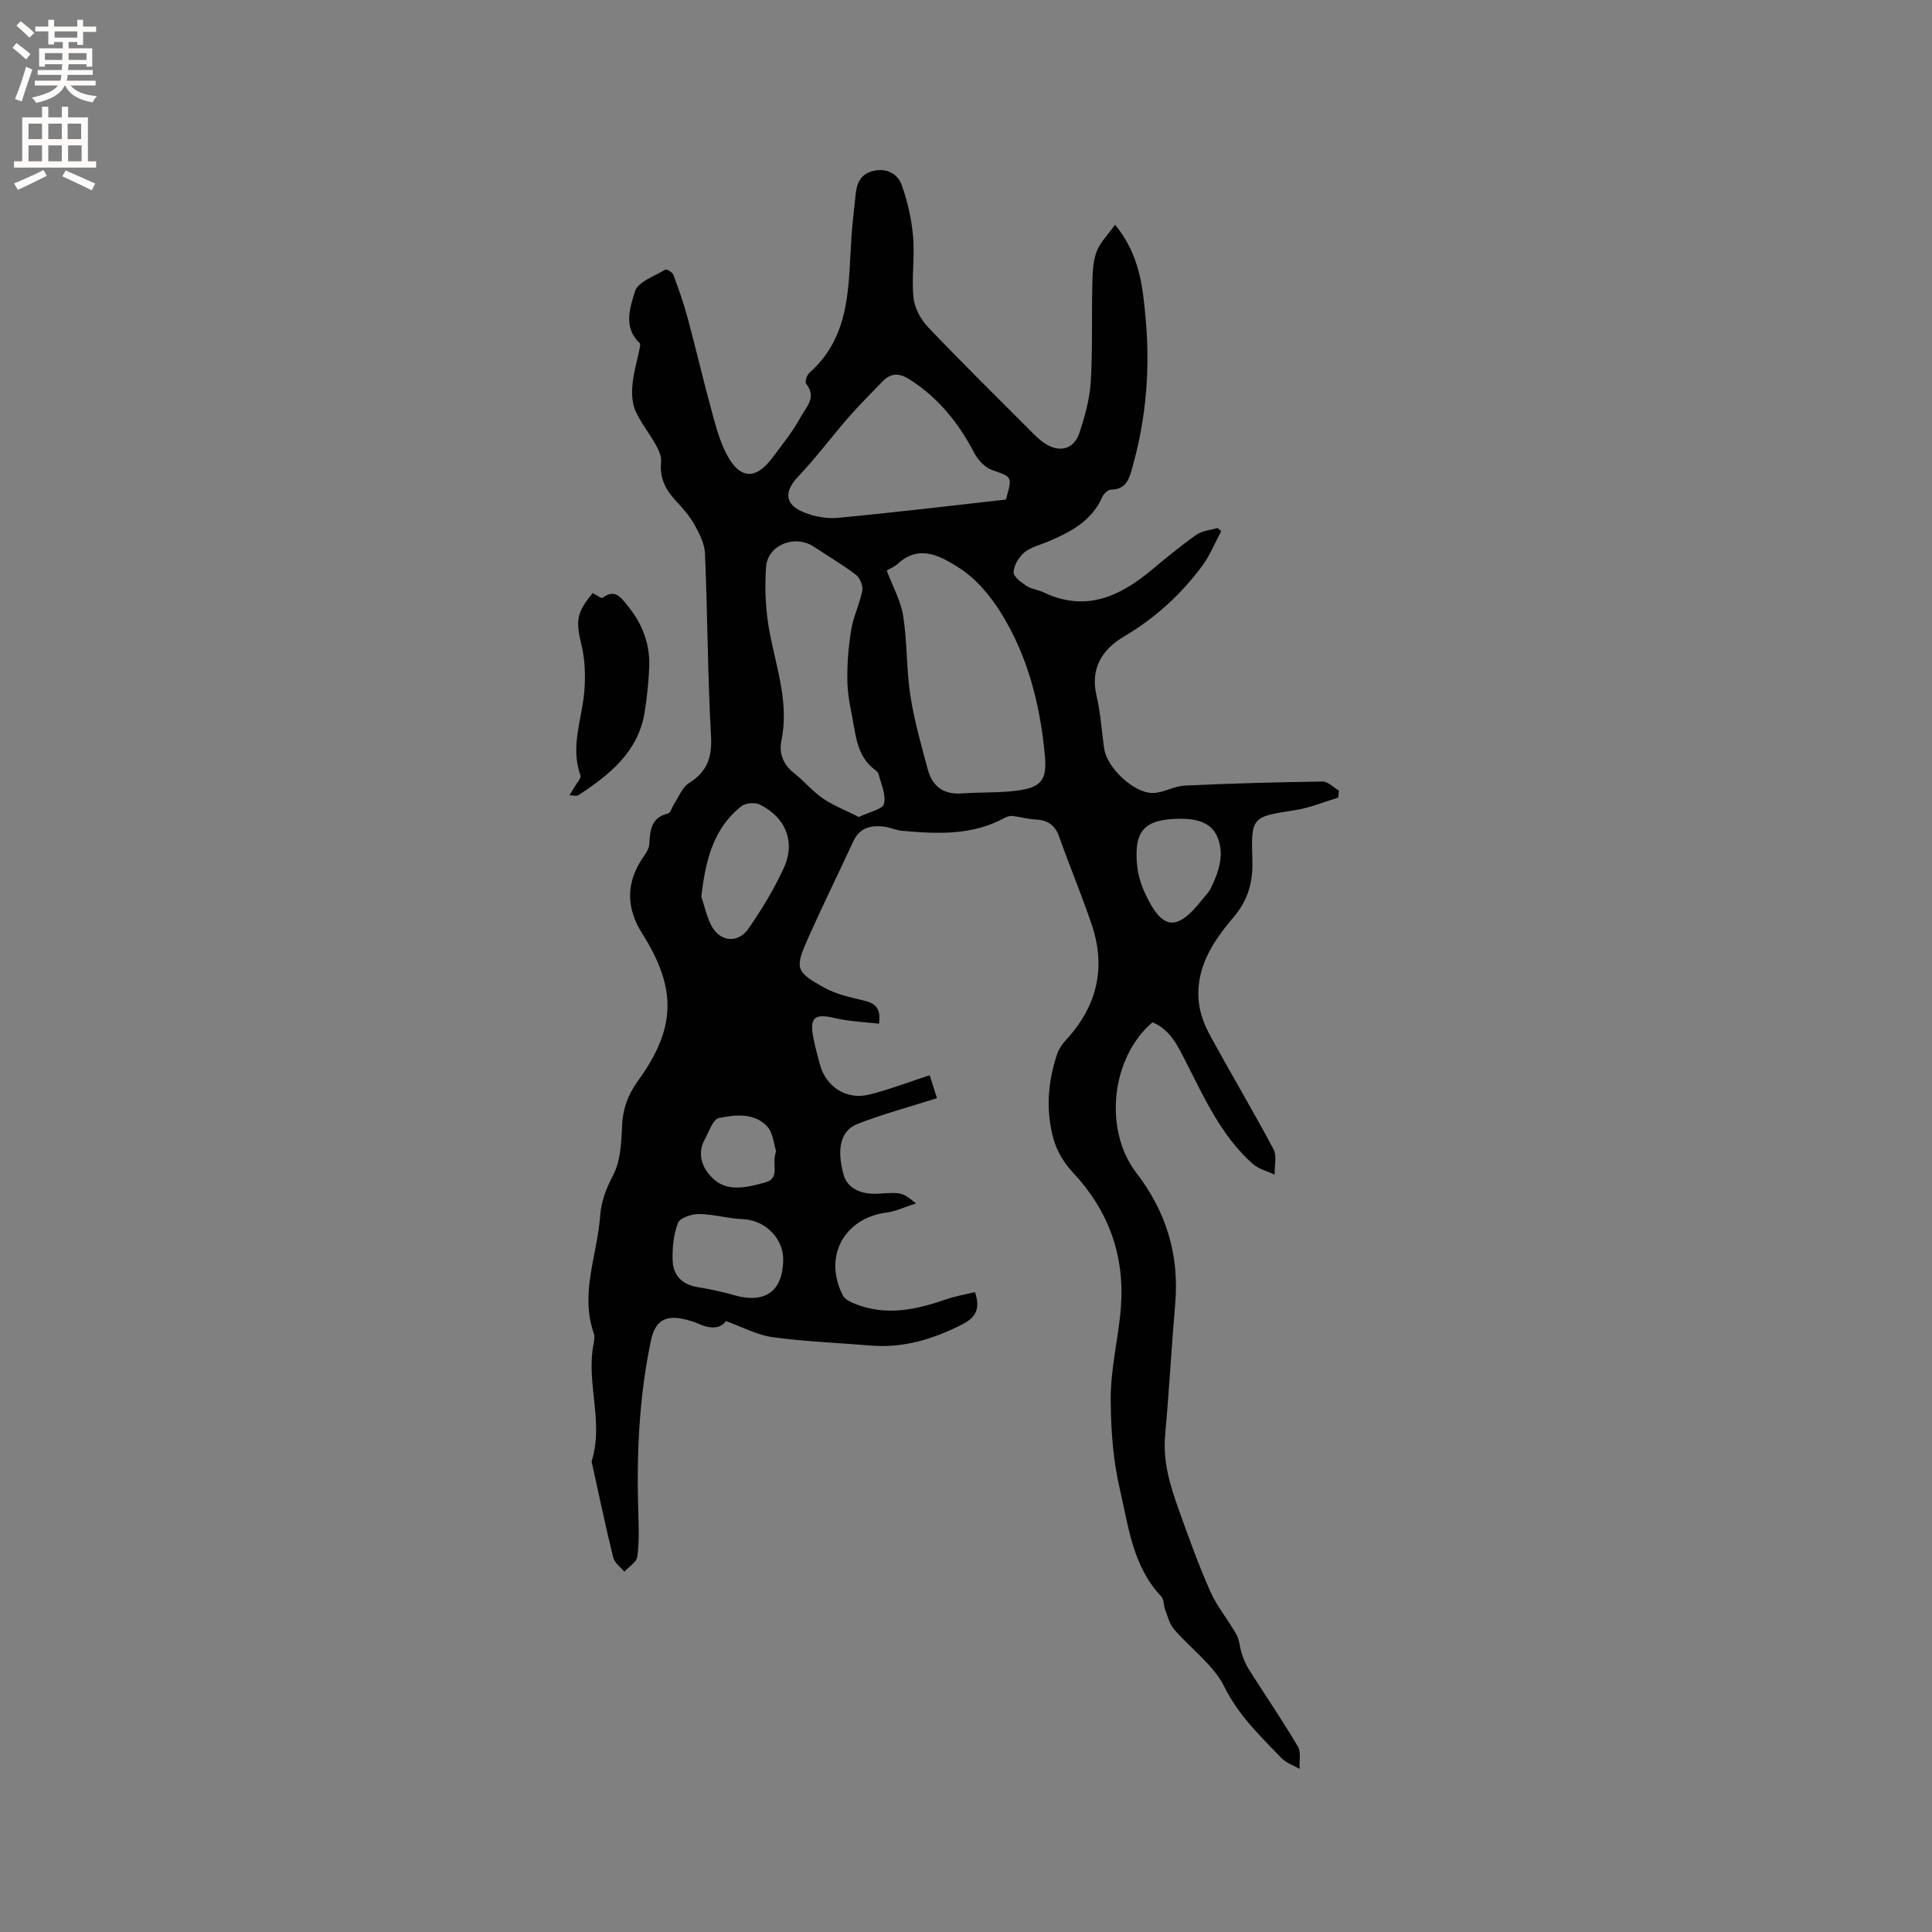 <svg enable-background="new 0 0 400 400" viewBox="0 0 400 400" xmlns="http://www.w3.org/2000/svg"><rect x="0" y="0" width="400" height="400" fill="#808080" stroke="none"/><path d="m181.98 211.95c-3.05-.37-6.09-.46-8.99-1.14-4.42-1.04-5.47-.21-4.54 4.33.36 1.76.84 3.5 1.3 5.24 1.2 4.56 5.47 7.4 10.11 6.26 4.17-1.02 8.21-2.59 12.62-4.02.5 1.56 1.02 3.19 1.51 4.75-5.77 1.83-11.22 3.29-16.45 5.33-3.57 1.39-4.36 5.26-2.86 10.58.74 2.63 3.42 4.08 7.1 3.86 4.96-.31 4.96-.31 7.87 2.01-2.35.75-4.16 1.64-6.05 1.89-8.85 1.13-13.21 9.15-9.1 17.16.41.8 1.57 1.36 2.51 1.74 6.42 2.59 12.66 1.23 18.88-.93 1.94-.67 4-1.01 5.97-1.49 1.17 3.43.17 5.26-2.69 6.71-5.98 3.03-12.14 4.92-18.92 4.35-6.76-.57-13.56-.81-20.27-1.73-3.19-.43-6.21-2.09-9.69-3.34-1.16 1.67-3.28 1.63-5.61.59-.86-.39-1.79-.67-2.7-.9-4.14-1.04-6.33.17-7.21 4.34-2.47 11.74-2.99 23.64-2.62 35.6.1 3.06.21 6.15-.2 9.16-.15 1.13-1.75 2.07-2.68 3.1-.79-.96-2.03-1.81-2.3-2.9-1.55-6.26-2.87-12.58-4.26-18.88-.09-.41-.28-.89-.17-1.25 2.48-7.99-1.23-16.08.35-24.08.14-.72.29-1.56.06-2.21-2.93-8.32.73-16.27 1.31-24.39.21-2.91 1.2-5.55 2.64-8.28 1.53-2.9 1.75-6.68 1.88-10.1.13-3.66 1.2-6.63 3.35-9.6 7.89-10.91 8-19.08.83-30.44-3.47-5.49-3.33-10.77.35-16.01.52-.74 1.07-1.64 1.12-2.49.17-2.84.34-5.5 3.87-6.34.55-.13.83-1.34 1.28-2.01.98-1.47 1.67-3.42 3.04-4.27 3.76-2.35 4.83-5.3 4.59-9.74-.7-12.59-.72-25.22-1.25-37.83-.09-2.03-1.16-4.13-2.19-5.97-1.02-1.83-2.48-3.45-3.91-5-2.1-2.28-3.34-4.73-2.99-7.97.12-1.13-.48-2.45-1.07-3.51-1.34-2.4-3.13-4.58-4.24-7.08-.7-1.58-.78-3.59-.62-5.36.22-2.45.94-4.85 1.43-7.28.09-.45.29-1.16.07-1.36-3.47-3.29-2-7.42-.96-10.75.62-1.97 4.01-3.11 6.26-4.47.27-.16 1.48.52 1.66 1.03 1.09 2.92 2.13 5.86 2.94 8.87 1.79 6.63 3.34 13.33 5.16 19.95.83 3.03 1.69 6.18 3.22 8.88 2.63 4.66 5.82 4.67 9.07.37 2.11-2.79 4.33-5.54 5.98-8.59 1.07-1.97 3.41-4.08 1.14-6.86-.3-.36.12-1.81.64-2.27 8.78-7.75 8.04-18.37 8.76-28.56.2-2.85.58-5.69.86-8.54.24-2.44 1.23-4.25 3.85-4.77 2.73-.55 4.89.75 5.69 3.01 1.21 3.41 2.03 7.06 2.34 10.67.36 4.18-.35 8.45.08 12.61.22 2.14 1.5 4.51 3.02 6.11 6.93 7.28 14.11 14.34 21.21 21.46.9.9 1.8 1.83 2.85 2.53 3.11 2.09 6.13 1.34 7.28-2.13 1.12-3.38 2.11-6.94 2.33-10.47.41-6.65.18-13.34.33-20.02.05-2.32.08-4.77.85-6.9.71-1.98 2.39-3.61 3.86-5.69 5.11 6.22 5.74 12.87 6.34 19.52.92 10.22.13 20.31-2.61 30.19-.63 2.26-1.08 5.15-4.62 5.15-.61 0-1.48.88-1.77 1.55-2.21 4.98-6.59 7.25-11.24 9.21-1.66.7-3.55 1.13-4.88 2.24-1.14.95-2.15 2.64-2.23 4.06-.05.92 1.55 2.12 2.65 2.85 1.03.68 2.41.8 3.55 1.35 8.7 4.15 15.79.87 22.46-4.7 2.99-2.5 6.01-4.99 9.2-7.23 1.2-.84 2.91-.95 4.39-1.39.25.22.49.43.74.65-1.3 2.42-2.34 5.05-3.97 7.24-4.4 5.91-9.73 10.78-16.17 14.58-4.44 2.62-7.03 6.55-5.67 12.27.85 3.59 1.05 7.34 1.59 11 .58 3.91 6.18 9.21 10.1 9.12 2.2-.05 4.35-1.43 6.56-1.53 9.51-.45 19.03-.71 28.55-.84 1.11-.02 2.24 1.21 3.36 1.86-.04.49-.08.98-.11 1.46-2.94.88-5.83 2.11-8.83 2.58-9.03 1.41-9.26 1.31-8.96 10.41.15 4.61-.95 8.33-3.96 11.86-4.39 5.15-8.07 10.83-7.05 18.08.32 2.29 1.3 4.58 2.42 6.63 4.26 7.78 8.8 15.41 12.96 23.24.75 1.4.19 3.5.23 5.27-1.52-.73-3.3-1.16-4.52-2.23-6.48-5.76-9.98-13.55-13.81-21.06-1.7-3.34-3.23-6.69-6.94-8.26-8.6 7.3-10.18 22.31-3.35 31.18 6.15 7.98 8.91 16.94 8.05 27.04-.78 9.08-1.27 18.19-2.09 27.27-.5 5.48 1.05 10.5 2.84 15.49 2.04 5.68 4.07 11.38 6.52 16.88 1.4 3.15 3.71 5.88 5.41 8.91.65 1.15.66 2.64 1.1 3.93.37 1.11.8 2.25 1.43 3.23 3.38 5.34 6.95 10.56 10.17 15.99.71 1.2.28 3.09.37 4.66-1.28-.74-2.8-1.24-3.78-2.26-4.37-4.54-8.85-8.8-11.8-14.74-2.26-4.56-6.97-7.89-10.42-11.91-.94-1.1-1.32-2.71-1.86-4.12-.33-.87-.21-2.07-.77-2.66-5.92-6.23-6.77-14.38-8.58-22.17-1.41-6.08-1.86-12.14-1.9-18.47-.05-6.69 1.65-12.93 2.12-19.39.77-10.68-2.6-19.96-10.02-27.84-1.78-1.89-3.28-4.42-3.96-6.91-1.6-5.84-1.18-11.77.77-17.52.36-1.05 1.04-2.07 1.8-2.89 6.46-6.98 8.4-14.99 5.33-24.01-2.08-6.11-4.57-12.08-6.73-18.16-.89-2.49-2.52-3.42-5.02-3.53-1.53-.07-3.04-.53-4.57-.71-.52-.06-1.15.1-1.62.36-6.76 3.72-14.04 3.36-21.34 2.7-1.25-.11-2.45-.72-3.7-.86-2.7-.31-5.03.2-6.34 3.02-3.06 6.62-6.29 13.16-9.26 19.82-2.93 6.55-2.78 7.18 3.34 10.56 2.43 1.34 5.31 1.94 8.06 2.61 2.27.53 3.65 1.48 3.16 4.8zm1.61-93.82c1.24 3.31 2.92 6.27 3.41 9.42.85 5.43.64 11.02 1.48 16.45.8 5.18 2.25 10.26 3.62 15.34.93 3.44 3.24 5.21 7.01 4.93 3.79-.28 7.63-.09 11.39-.57 5-.64 6.3-2.16 5.84-7.18-.97-10.54-3.52-20.72-9.18-29.76-2.2-3.52-5.15-7.01-8.59-9.19-3.64-2.31-8.17-5.04-12.69-.84-.6.55-1.42.88-2.29 1.4zm-5.77 51.02c2.19-1.07 4.88-1.57 5.19-2.71.49-1.81-.59-4.06-1.08-6.1-.09-.37-.47-.72-.8-.97-2.86-2.14-3.71-5.28-4.26-8.56-.52-3.13-1.33-6.26-1.42-9.4-.11-3.64.19-7.34.77-10.95.44-2.78 1.78-5.42 2.31-8.2.19-1-.51-2.64-1.35-3.28-2.77-2.11-5.8-3.88-8.72-5.81-3.88-2.56-9.54-.38-9.86 4.25-.32 4.57-.07 9.31.8 13.8 1.43 7.35 3.98 14.47 2.37 22.19-.53 2.53.42 4.95 2.69 6.72 2.09 1.62 3.8 3.74 5.97 5.22 2.27 1.51 4.88 2.53 7.39 3.8zm30.44-65.72c1.38-4.85 1.31-4.65-2.84-6.11-1.47-.52-2.92-2.05-3.68-3.5-3.26-6.22-7.45-11.49-13.46-15.29-2.17-1.37-3.87-1.31-5.59.47-2.34 2.44-4.75 4.82-6.97 7.36-3.54 4.06-6.77 8.41-10.47 12.31-2.95 3.11-2.85 5.79 1.25 7.43 2.16.87 4.74 1.33 7.04 1.11 11.64-1.1 23.26-2.5 34.72-3.78zm-63.06 82.2c.66 1.97 1.09 4.06 2.02 5.89 1.78 3.49 5.53 3.94 7.77.7 2.74-3.96 5.28-8.13 7.28-12.5 2.48-5.4.41-10.5-4.96-13.14-1-.5-2.95-.34-3.81.34-5.95 4.71-7.44 11.44-8.3 18.71zm16.96 75.24c.04-4.6-3.86-8.31-8.46-8.47-3-.1-5.97-1.02-8.96-1.05-1.51-.01-3.94.77-4.36 1.83-.93 2.37-1.2 5.14-1.12 7.74.09 3.03 1.87 5.01 5.07 5.54 2.49.42 4.98.92 7.39 1.62 6.9 2.03 10.33-.9 10.44-7.21zm82.19-91.36c-7.41.06-9.65 2.42-8.91 9.75.2 1.95.82 3.95 1.65 5.73 3.55 7.65 6.59 7.93 11.83 1.24.59-.75 1.31-1.43 1.73-2.26 1.71-3.47 2.99-7.23 1.3-10.9-1.36-2.95-4.5-3.56-7.6-3.56zm-83.66 68.82c-.47-1.35-.62-3.87-1.95-5.23-2.67-2.72-6.56-2.32-9.91-1.62-1.22.26-2.03 2.8-2.9 4.38-1.91 3.46-.15 6.65 2.14 8.53 2.89 2.37 6.81 1.41 10.3.44 3.33-.9 1.26-3.74 2.32-6.5z" fill="#010102"/><path d="m122.71 122.8c.82.4 1.79 1.16 2.06.96 2.58-1.93 3.78-.05 5.17 1.64 3.09 3.75 4.7 8.03 4.47 12.89-.14 3.06-.46 6.13-.94 9.15-1.33 8.25-7.26 12.94-13.67 17.17-.45.29-1.26.04-1.9.04.33-.54.68-1.06.98-1.61.48-.85 1.52-1.94 1.29-2.55-2.17-6 .39-11.7.82-17.52.23-3.09.14-6.35-.58-9.34-1.22-5-1.13-6.73 2.3-10.83z" fill="#010102"/><g fill="#fcfbfa"><path d="m2.6 9.9.8-1c.9.7 1.9 1.4 2.9 2.3l-.9 1.1c-1.1-1-2-1.8-2.8-2.4zm.5 10.6c.9-2.1 1.6-4.3 2.3-6.7.4.2.8.4 1.3.6-.7 2.1-1.5 4.3-2.2 6.6zm.3-15.2.9-.9c1 .8 2 1.6 2.8 2.4l-1 1c-.9-.9-1.8-1.7-2.7-2.5zm12.6-1.2h1.2v1.4h2.7v1.1h-2.7v2.7h-1.2v-.6h-1.8v1.3h4.9v3.8h-1.2v-.5h-3.7c0 .4-.1.9-.1 1.2h5.1v1h-5.2c0 .5-.1.9-.2 1.2h6v1h-5.2c1.1 1.3 2.9 2 5.5 2.2-.4.4-.7.8-.9 1.3-2.9-.5-4.8-1.6-5.7-3.5h-.1c-.8 1.7-2.7 2.9-5.9 3.6-.2-.4-.6-.8-.9-1.1 2.8-.6 4.6-1.4 5.4-2.5h-4.8v-1h5.3c.1-.3.2-.7.2-1.2h-4.9v-1h5c0-.4 0-.8.1-1.2h-3.6v.5h-1.2v-3.8h4.9v-1.3h-1.8v.5h-1.2v-2.7h-2.7v-1h2.7v-1.4h1.2v1.4h4.8zm-6.7 8.3h3.6c0-.4 0-.9 0-1.4h-3.6zm1.9-4.6h4.8v-1.3h-4.7v1.3zm6.7 3.2h-3.7v1.4h3.7z"/><path d="m8.7 22.1h1.3v2.2h2.8v-2.2h1.3v2.2h4.1v9.1h1.7v1.3h-17v-1.3h1.7v-9.1h4.1zm.3 13.1.7 1.2c-1.8.9-3.8 1.9-6 2.9-.2-.4-.5-.8-.8-1.3 2.3-1 4.4-1.9 6.1-2.8zm-3.1-6.4h2.8v-3.2h-2.8zm0 4.6h2.8v-3.3h-2.8zm4.1-4.6h2.8v-3.2h-2.8zm0 4.6h2.8v-3.3h-2.8zm3.6 1.9c2.1.9 4.1 1.8 6.1 2.7l-.7 1.4c-2.2-1.1-4.2-2-6.1-2.9zm3.2-9.7h-2.8v3.2h2.8zm-2.7 7.8h2.8v-3.3h-2.8z"/></g></svg>